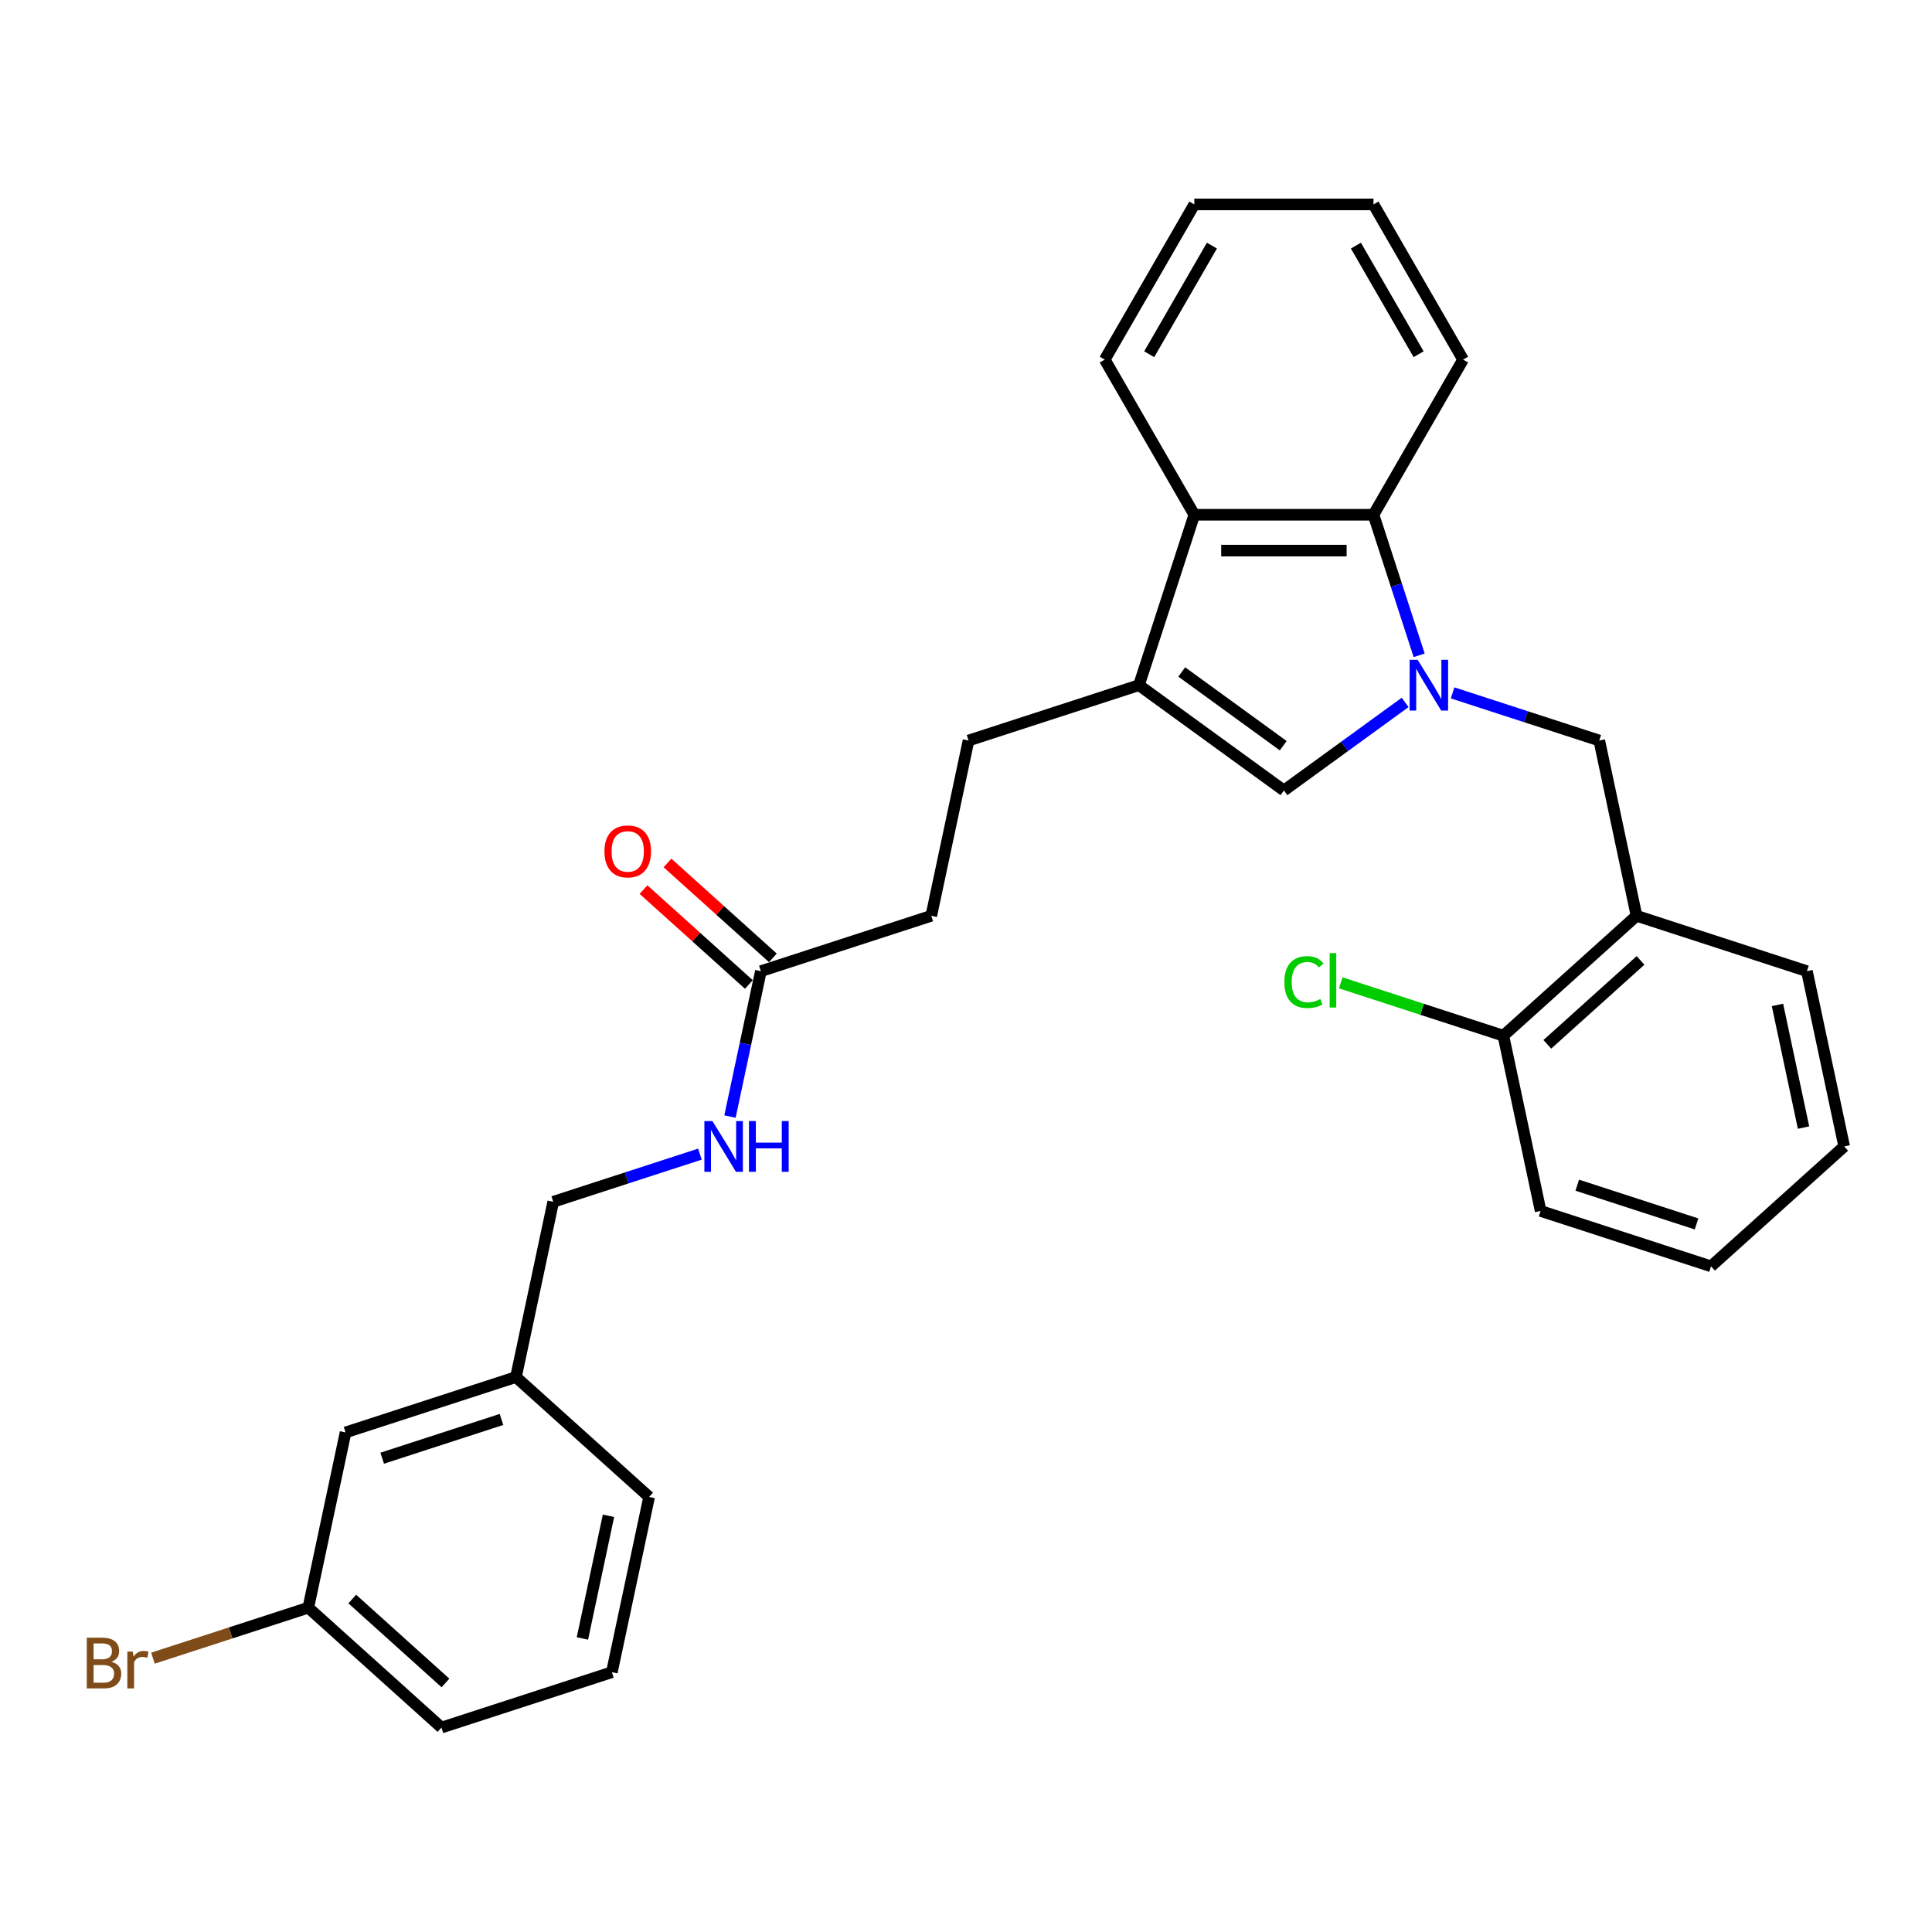 <?xml version='1.0' encoding='iso-8859-1'?>
<svg version='1.1' baseProfile='full'
              xmlns='http://www.w3.org/2000/svg'
                      xmlns:rdkit='http://www.rdkit.org/xml'
                      xmlns:xlink='http://www.w3.org/1999/xlink'
                  xml:space='preserve'
width='1000px' height='1000px' viewBox='0 0 1000 1000'>
<!-- END OF HEADER -->
<rect style='opacity:1.0;fill:#FFFFFF;stroke:none' width='1000' height='1000' x='0' y='0'> </rect>
<path class='bond-0' d='M 727.298,363.564 L 695.923,386.359' style='fill:none;fill-rule:evenodd;stroke:#0000FF;stroke-width:6px;stroke-linecap:butt;stroke-linejoin:miter;stroke-opacity:1' />
<path class='bond-0' d='M 695.923,386.359 L 664.548,409.155' style='fill:none;fill-rule:evenodd;stroke:#000000;stroke-width:6px;stroke-linecap:butt;stroke-linejoin:miter;stroke-opacity:1' />
<path class='bond-2' d='M 734.557,339.192 L 722.738,302.816' style='fill:none;fill-rule:evenodd;stroke:#0000FF;stroke-width:6px;stroke-linecap:butt;stroke-linejoin:miter;stroke-opacity:1' />
<path class='bond-2' d='M 722.738,302.816 L 710.918,266.441' style='fill:none;fill-rule:evenodd;stroke:#000000;stroke-width:6px;stroke-linecap:butt;stroke-linejoin:miter;stroke-opacity:1' />
<path class='bond-4' d='M 751.856,358.632 L 789.818,370.967' style='fill:none;fill-rule:evenodd;stroke:#0000FF;stroke-width:6px;stroke-linecap:butt;stroke-linejoin:miter;stroke-opacity:1' />
<path class='bond-4' d='M 789.818,370.967 L 827.779,383.301' style='fill:none;fill-rule:evenodd;stroke:#000000;stroke-width:6px;stroke-linecap:butt;stroke-linejoin:miter;stroke-opacity:1' />
<path class='bond-1' d='M 664.548,409.155 L 589.518,354.643' style='fill:none;fill-rule:evenodd;stroke:#000000;stroke-width:6px;stroke-linecap:butt;stroke-linejoin:miter;stroke-opacity:1' />
<path class='bond-1' d='M 664.196,385.972 L 611.675,347.814' style='fill:none;fill-rule:evenodd;stroke:#000000;stroke-width:6px;stroke-linecap:butt;stroke-linejoin:miter;stroke-opacity:1' />
<path class='bond-7' d='M 589.518,354.643 L 501.316,383.301' style='fill:none;fill-rule:evenodd;stroke:#000000;stroke-width:6px;stroke-linecap:butt;stroke-linejoin:miter;stroke-opacity:1' />
<path class='bond-29' d='M 589.518,354.643 L 618.177,266.441' style='fill:none;fill-rule:evenodd;stroke:#000000;stroke-width:6px;stroke-linecap:butt;stroke-linejoin:miter;stroke-opacity:1' />
<path class='bond-3' d='M 710.918,266.441 L 618.177,266.441' style='fill:none;fill-rule:evenodd;stroke:#000000;stroke-width:6px;stroke-linecap:butt;stroke-linejoin:miter;stroke-opacity:1' />
<path class='bond-3' d='M 697.007,284.989 L 632.088,284.989' style='fill:none;fill-rule:evenodd;stroke:#000000;stroke-width:6px;stroke-linecap:butt;stroke-linejoin:miter;stroke-opacity:1' />
<path class='bond-18' d='M 710.918,266.441 L 757.289,186.124' style='fill:none;fill-rule:evenodd;stroke:#000000;stroke-width:6px;stroke-linecap:butt;stroke-linejoin:miter;stroke-opacity:1' />
<path class='bond-19' d='M 618.177,266.441 L 571.806,186.124' style='fill:none;fill-rule:evenodd;stroke:#000000;stroke-width:6px;stroke-linecap:butt;stroke-linejoin:miter;stroke-opacity:1' />
<path class='bond-5' d='M 827.779,383.301 L 847.061,474.016' style='fill:none;fill-rule:evenodd;stroke:#000000;stroke-width:6px;stroke-linecap:butt;stroke-linejoin:miter;stroke-opacity:1' />
<path class='bond-9' d='M 847.061,474.016 L 778.141,536.072' style='fill:none;fill-rule:evenodd;stroke:#000000;stroke-width:6px;stroke-linecap:butt;stroke-linejoin:miter;stroke-opacity:1' />
<path class='bond-9' d='M 849.134,497.109 L 800.89,540.548' style='fill:none;fill-rule:evenodd;stroke:#000000;stroke-width:6px;stroke-linecap:butt;stroke-linejoin:miter;stroke-opacity:1' />
<path class='bond-20' d='M 847.061,474.016 L 935.263,502.675' style='fill:none;fill-rule:evenodd;stroke:#000000;stroke-width:6px;stroke-linecap:butt;stroke-linejoin:miter;stroke-opacity:1' />
<path class='bond-6' d='M 393.832,502.675 L 482.034,474.016' style='fill:none;fill-rule:evenodd;stroke:#000000;stroke-width:6px;stroke-linecap:butt;stroke-linejoin:miter;stroke-opacity:1' />
<path class='bond-8' d='M 393.832,502.675 L 385.833,540.307' style='fill:none;fill-rule:evenodd;stroke:#000000;stroke-width:6px;stroke-linecap:butt;stroke-linejoin:miter;stroke-opacity:1' />
<path class='bond-8' d='M 385.833,540.307 L 377.834,577.939' style='fill:none;fill-rule:evenodd;stroke:#0000FF;stroke-width:6px;stroke-linecap:butt;stroke-linejoin:miter;stroke-opacity:1' />
<path class='bond-10' d='M 400.038,495.783 L 372.765,471.226' style='fill:none;fill-rule:evenodd;stroke:#000000;stroke-width:6px;stroke-linecap:butt;stroke-linejoin:miter;stroke-opacity:1' />
<path class='bond-10' d='M 372.765,471.226 L 345.492,446.67' style='fill:none;fill-rule:evenodd;stroke:#FF0000;stroke-width:6px;stroke-linecap:butt;stroke-linejoin:miter;stroke-opacity:1' />
<path class='bond-10' d='M 387.626,509.567 L 360.354,485.01' style='fill:none;fill-rule:evenodd;stroke:#000000;stroke-width:6px;stroke-linecap:butt;stroke-linejoin:miter;stroke-opacity:1' />
<path class='bond-10' d='M 360.354,485.01 L 333.081,460.454' style='fill:none;fill-rule:evenodd;stroke:#FF0000;stroke-width:6px;stroke-linecap:butt;stroke-linejoin:miter;stroke-opacity:1' />
<path class='bond-11' d='M 501.316,383.301 L 482.034,474.016' style='fill:none;fill-rule:evenodd;stroke:#000000;stroke-width:6px;stroke-linecap:butt;stroke-linejoin:miter;stroke-opacity:1' />
<path class='bond-12' d='M 362.271,597.379 L 324.31,609.714' style='fill:none;fill-rule:evenodd;stroke:#0000FF;stroke-width:6px;stroke-linecap:butt;stroke-linejoin:miter;stroke-opacity:1' />
<path class='bond-12' d='M 324.31,609.714 L 286.348,622.048' style='fill:none;fill-rule:evenodd;stroke:#000000;stroke-width:6px;stroke-linecap:butt;stroke-linejoin:miter;stroke-opacity:1' />
<path class='bond-13' d='M 778.141,536.072 L 736.052,522.397' style='fill:none;fill-rule:evenodd;stroke:#000000;stroke-width:6px;stroke-linecap:butt;stroke-linejoin:miter;stroke-opacity:1' />
<path class='bond-13' d='M 736.052,522.397 L 693.964,508.721' style='fill:none;fill-rule:evenodd;stroke:#00CC00;stroke-width:6px;stroke-linecap:butt;stroke-linejoin:miter;stroke-opacity:1' />
<path class='bond-22' d='M 778.141,536.072 L 797.423,626.787' style='fill:none;fill-rule:evenodd;stroke:#000000;stroke-width:6px;stroke-linecap:butt;stroke-linejoin:miter;stroke-opacity:1' />
<path class='bond-16' d='M 286.348,622.048 L 267.066,712.763' style='fill:none;fill-rule:evenodd;stroke:#000000;stroke-width:6px;stroke-linecap:butt;stroke-linejoin:miter;stroke-opacity:1' />
<path class='bond-14' d='M 178.864,741.421 L 267.066,712.763' style='fill:none;fill-rule:evenodd;stroke:#000000;stroke-width:6px;stroke-linecap:butt;stroke-linejoin:miter;stroke-opacity:1' />
<path class='bond-14' d='M 197.826,754.763 L 259.567,734.702' style='fill:none;fill-rule:evenodd;stroke:#000000;stroke-width:6px;stroke-linecap:butt;stroke-linejoin:miter;stroke-opacity:1' />
<path class='bond-15' d='M 178.864,741.421 L 159.582,832.136' style='fill:none;fill-rule:evenodd;stroke:#000000;stroke-width:6px;stroke-linecap:butt;stroke-linejoin:miter;stroke-opacity:1' />
<path class='bond-17' d='M 159.582,832.136 L 119.376,845.2' style='fill:none;fill-rule:evenodd;stroke:#000000;stroke-width:6px;stroke-linecap:butt;stroke-linejoin:miter;stroke-opacity:1' />
<path class='bond-17' d='M 119.376,845.2 L 79.17,858.263' style='fill:none;fill-rule:evenodd;stroke:#7F4C19;stroke-width:6px;stroke-linecap:butt;stroke-linejoin:miter;stroke-opacity:1' />
<path class='bond-32' d='M 159.582,832.136 L 228.502,894.192' style='fill:none;fill-rule:evenodd;stroke:#000000;stroke-width:6px;stroke-linecap:butt;stroke-linejoin:miter;stroke-opacity:1' />
<path class='bond-32' d='M 182.331,827.66 L 230.575,871.1' style='fill:none;fill-rule:evenodd;stroke:#000000;stroke-width:6px;stroke-linecap:butt;stroke-linejoin:miter;stroke-opacity:1' />
<path class='bond-24' d='M 267.066,712.763 L 335.986,774.819' style='fill:none;fill-rule:evenodd;stroke:#000000;stroke-width:6px;stroke-linecap:butt;stroke-linejoin:miter;stroke-opacity:1' />
<path class='bond-26' d='M 757.289,186.124 L 710.918,105.808' style='fill:none;fill-rule:evenodd;stroke:#000000;stroke-width:6px;stroke-linecap:butt;stroke-linejoin:miter;stroke-opacity:1' />
<path class='bond-26' d='M 734.27,183.351 L 701.811,127.13' style='fill:none;fill-rule:evenodd;stroke:#000000;stroke-width:6px;stroke-linecap:butt;stroke-linejoin:miter;stroke-opacity:1' />
<path class='bond-30' d='M 571.806,186.124 L 618.177,105.808' style='fill:none;fill-rule:evenodd;stroke:#000000;stroke-width:6px;stroke-linecap:butt;stroke-linejoin:miter;stroke-opacity:1' />
<path class='bond-30' d='M 594.825,183.351 L 627.285,127.13' style='fill:none;fill-rule:evenodd;stroke:#000000;stroke-width:6px;stroke-linecap:butt;stroke-linejoin:miter;stroke-opacity:1' />
<path class='bond-27' d='M 935.263,502.675 L 954.545,593.389' style='fill:none;fill-rule:evenodd;stroke:#000000;stroke-width:6px;stroke-linecap:butt;stroke-linejoin:miter;stroke-opacity:1' />
<path class='bond-27' d='M 920.013,520.138 L 933.51,583.639' style='fill:none;fill-rule:evenodd;stroke:#000000;stroke-width:6px;stroke-linecap:butt;stroke-linejoin:miter;stroke-opacity:1' />
<path class='bond-21' d='M 316.704,865.533 L 335.986,774.819' style='fill:none;fill-rule:evenodd;stroke:#000000;stroke-width:6px;stroke-linecap:butt;stroke-linejoin:miter;stroke-opacity:1' />
<path class='bond-21' d='M 301.453,848.07 L 314.951,784.57' style='fill:none;fill-rule:evenodd;stroke:#000000;stroke-width:6px;stroke-linecap:butt;stroke-linejoin:miter;stroke-opacity:1' />
<path class='bond-23' d='M 316.704,865.533 L 228.502,894.192' style='fill:none;fill-rule:evenodd;stroke:#000000;stroke-width:6px;stroke-linecap:butt;stroke-linejoin:miter;stroke-opacity:1' />
<path class='bond-31' d='M 797.423,626.787 L 885.625,655.445' style='fill:none;fill-rule:evenodd;stroke:#000000;stroke-width:6px;stroke-linecap:butt;stroke-linejoin:miter;stroke-opacity:1' />
<path class='bond-31' d='M 816.385,613.445 L 878.127,633.506' style='fill:none;fill-rule:evenodd;stroke:#000000;stroke-width:6px;stroke-linecap:butt;stroke-linejoin:miter;stroke-opacity:1' />
<path class='bond-25' d='M 618.177,105.808 L 710.918,105.808' style='fill:none;fill-rule:evenodd;stroke:#000000;stroke-width:6px;stroke-linecap:butt;stroke-linejoin:miter;stroke-opacity:1' />
<path class='bond-28' d='M 954.545,593.389 L 885.625,655.445' style='fill:none;fill-rule:evenodd;stroke:#000000;stroke-width:6px;stroke-linecap:butt;stroke-linejoin:miter;stroke-opacity:1' />
<path  class='atom-0' d='M 733.771 341.511
L 742.378 355.422
Q 743.231 356.794, 744.604 359.28
Q 745.976 361.765, 746.05 361.914
L 746.05 341.511
L 749.537 341.511
L 749.537 367.775
L 745.939 367.775
L 736.702 352.565
Q 735.626 350.785, 734.476 348.744
Q 733.363 346.704, 733.03 346.073
L 733.03 367.775
L 729.617 367.775
L 729.617 341.511
L 733.771 341.511
' fill='#0000FF'/>
<path  class='atom-9' d='M 368.744 580.257
L 377.351 594.168
Q 378.204 595.541, 379.577 598.026
Q 380.949 600.512, 381.023 600.66
L 381.023 580.257
L 384.51 580.257
L 384.51 606.522
L 380.912 606.522
L 371.675 591.312
Q 370.599 589.531, 369.449 587.491
Q 368.336 585.451, 368.003 584.82
L 368.003 606.522
L 364.59 606.522
L 364.59 580.257
L 368.744 580.257
' fill='#0000FF'/>
<path  class='atom-9' d='M 387.664 580.257
L 391.225 580.257
L 391.225 591.423
L 404.654 591.423
L 404.654 580.257
L 408.215 580.257
L 408.215 606.522
L 404.654 606.522
L 404.654 594.391
L 391.225 594.391
L 391.225 606.522
L 387.664 606.522
L 387.664 580.257
' fill='#0000FF'/>
<path  class='atom-11' d='M 312.856 440.693
Q 312.856 434.386, 315.972 430.862
Q 319.088 427.338, 324.912 427.338
Q 330.736 427.338, 333.852 430.862
Q 336.968 434.386, 336.968 440.693
Q 336.968 447.073, 333.815 450.709
Q 330.662 454.307, 324.912 454.307
Q 319.125 454.307, 315.972 450.709
Q 312.856 447.111, 312.856 440.693
M 324.912 451.34
Q 328.918 451.34, 331.07 448.669
Q 333.259 445.961, 333.259 440.693
Q 333.259 435.536, 331.07 432.94
Q 328.918 430.306, 324.912 430.306
Q 320.905 430.306, 318.717 432.903
Q 316.565 435.499, 316.565 440.693
Q 316.565 445.998, 318.717 448.669
Q 320.905 451.34, 324.912 451.34
' fill='#FF0000'/>
<path  class='atom-14' d='M 664.787 508.322
Q 664.787 501.793, 667.829 498.38
Q 670.908 494.931, 676.732 494.931
Q 682.149 494.931, 685.042 498.751
L 682.594 500.755
Q 680.479 497.972, 676.732 497.972
Q 672.763 497.972, 670.649 500.643
Q 668.571 503.277, 668.571 508.322
Q 668.571 513.516, 670.723 516.187
Q 672.912 518.858, 677.141 518.858
Q 680.034 518.858, 683.41 517.114
L 684.449 519.896
Q 683.076 520.787, 680.999 521.306
Q 678.921 521.825, 676.621 521.825
Q 670.908 521.825, 667.829 518.338
Q 664.787 514.851, 664.787 508.322
' fill='#00CC00'/>
<path  class='atom-14' d='M 688.232 493.335
L 691.645 493.335
L 691.645 521.492
L 688.232 521.492
L 688.232 493.335
' fill='#00CC00'/>
<path  class='atom-18' d='M 57.672 860.127
Q 60.195 860.832, 61.456 862.39
Q 62.755 863.911, 62.755 866.174
Q 62.755 869.809, 60.417 871.886
Q 58.117 873.927, 53.74 873.927
L 44.911 873.927
L 44.911 847.662
L 52.664 847.662
Q 57.153 847.662, 59.416 849.48
Q 61.679 851.298, 61.679 854.637
Q 61.679 858.606, 57.672 860.127
M 48.435 850.63
L 48.435 858.866
L 52.664 858.866
Q 55.261 858.866, 56.596 857.827
Q 57.969 856.751, 57.969 854.637
Q 57.969 850.63, 52.664 850.63
L 48.435 850.63
M 53.74 870.959
Q 56.3 870.959, 57.672 869.735
Q 59.045 868.511, 59.045 866.174
Q 59.045 864.022, 57.524 862.946
Q 56.04 861.833, 53.184 861.833
L 48.435 861.833
L 48.435 870.959
L 53.74 870.959
' fill='#7F4C19'/>
<path  class='atom-18' d='M 68.727 854.859
L 69.135 857.493
Q 71.138 854.525, 74.403 854.525
Q 75.442 854.525, 76.851 854.896
L 76.295 858.012
Q 74.7 857.641, 73.809 857.641
Q 72.251 857.641, 71.213 858.272
Q 70.211 858.866, 69.395 860.312
L 69.395 873.927
L 65.908 873.927
L 65.908 854.859
L 68.727 854.859
' fill='#7F4C19'/>
</svg>
